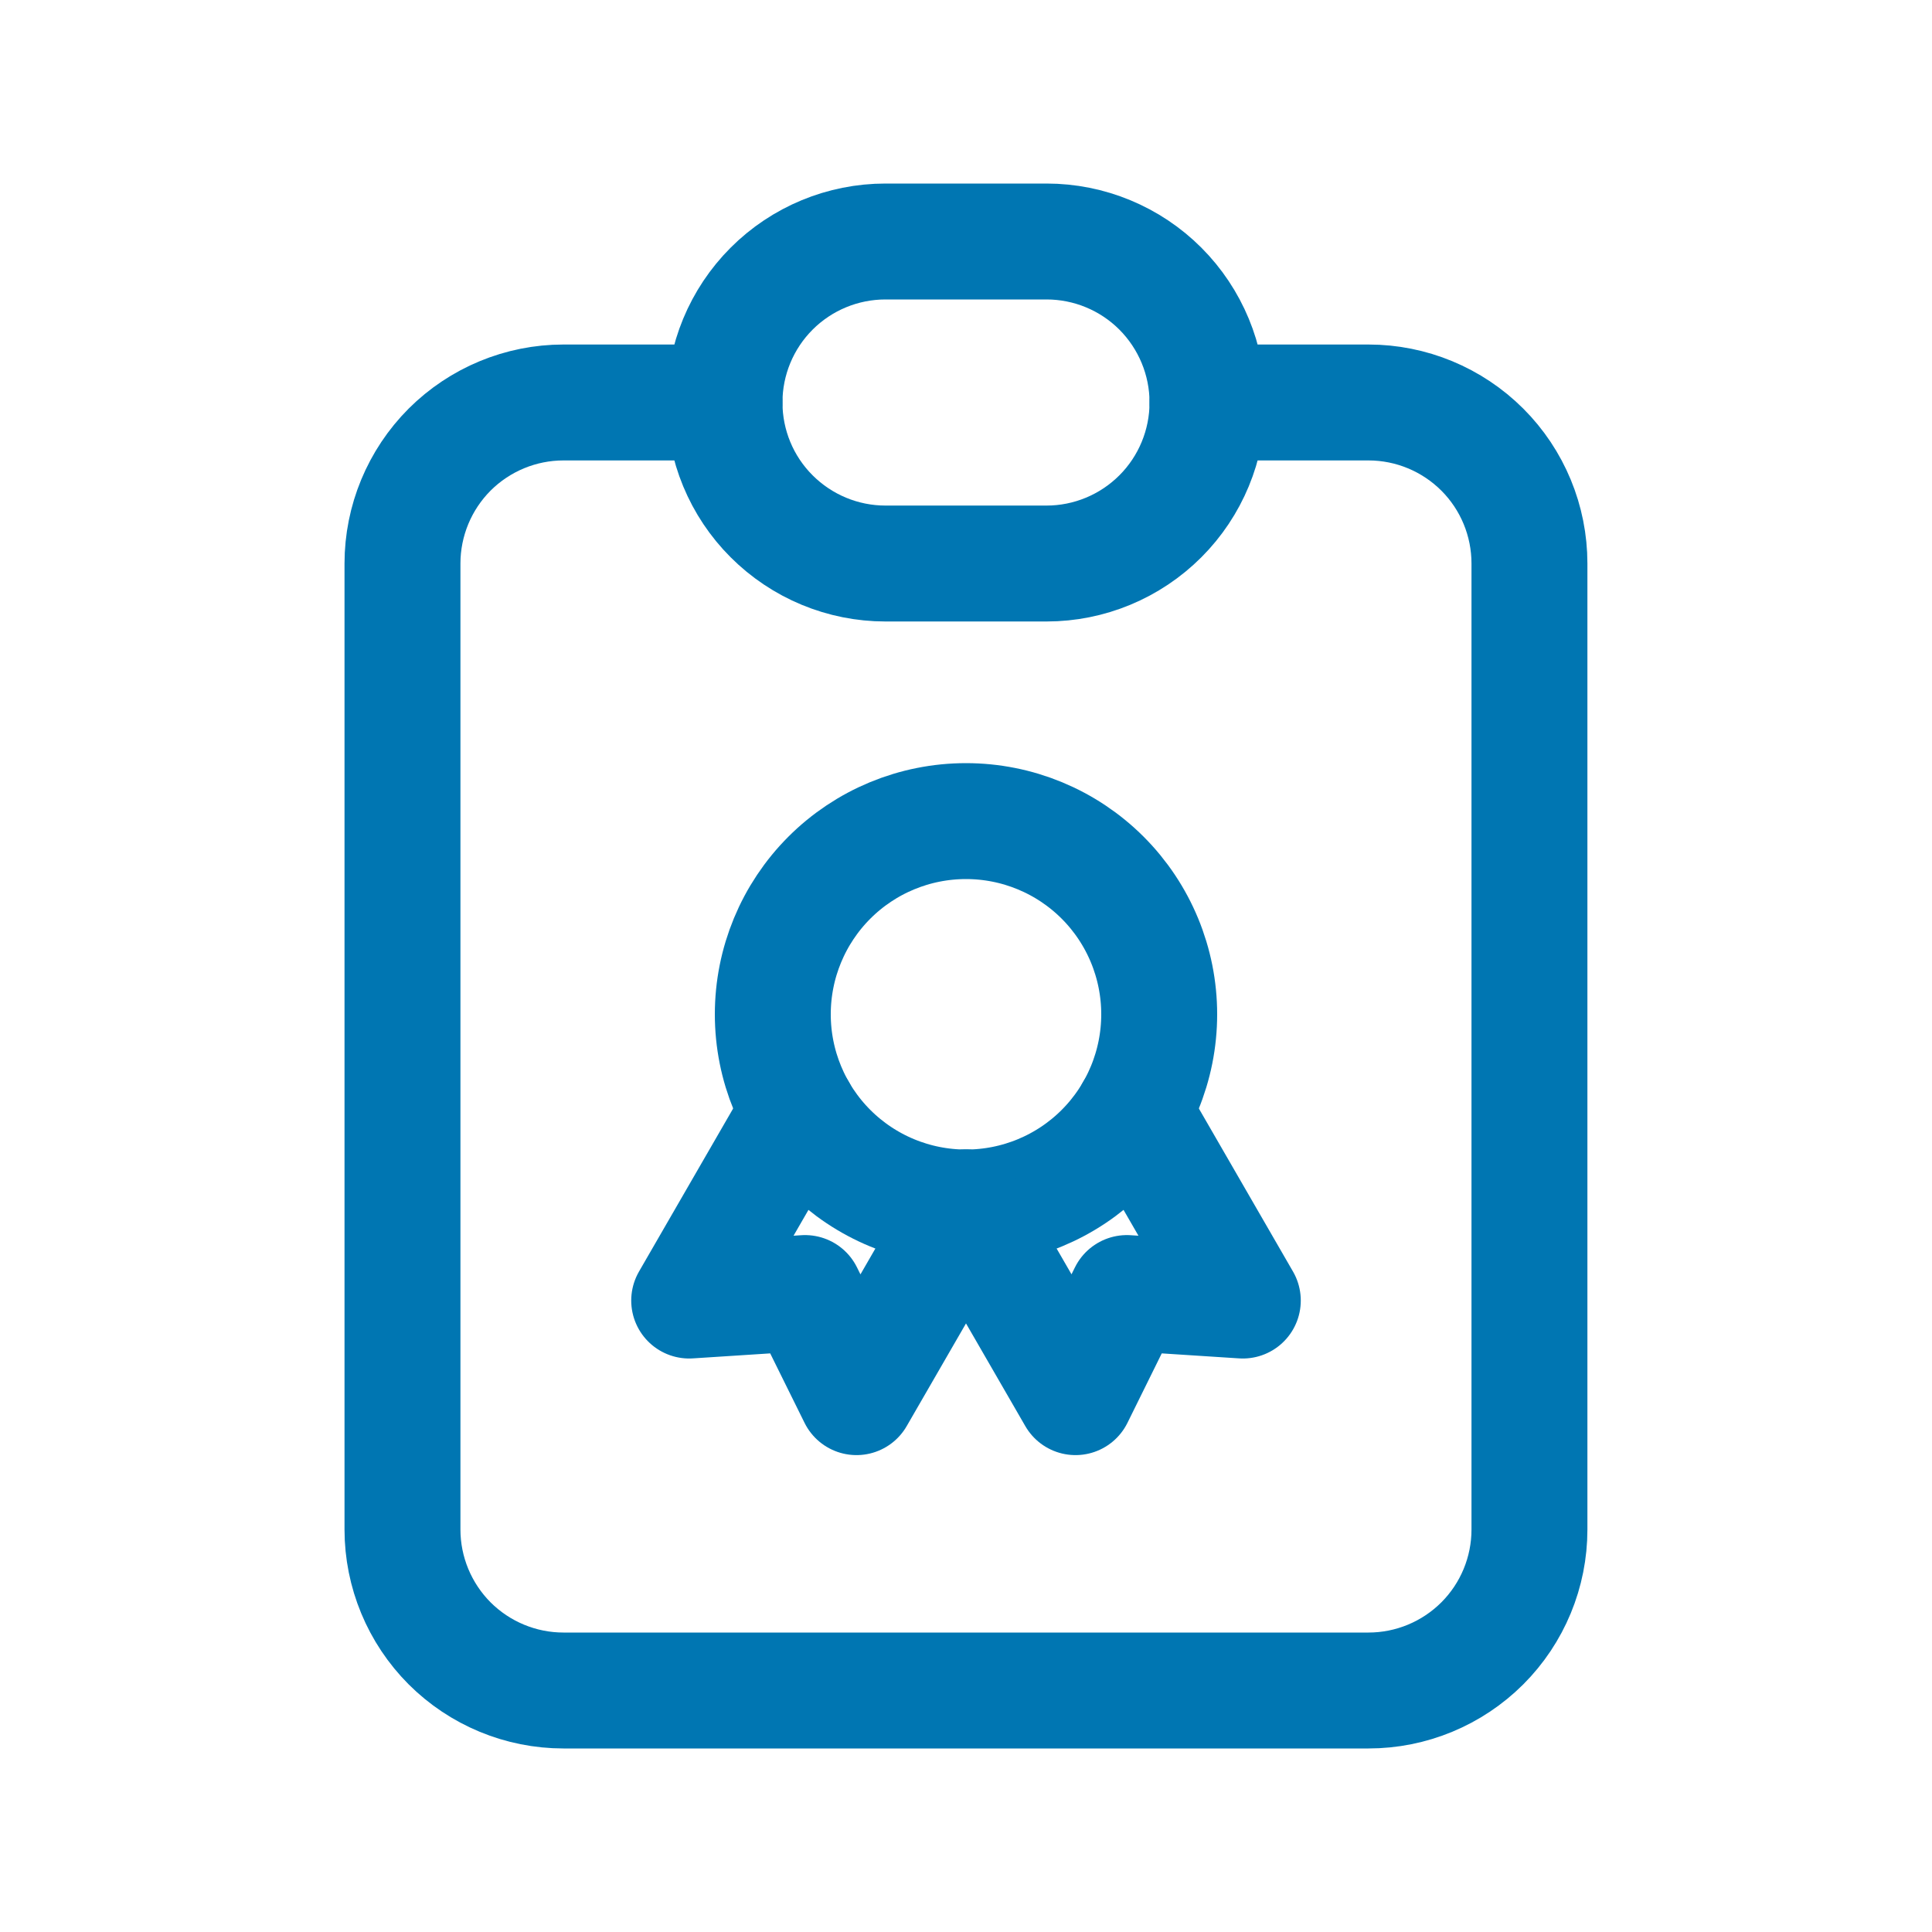 <?xml version="1.0" encoding="UTF-8"?> <svg xmlns="http://www.w3.org/2000/svg" width="25" height="25" viewBox="0 0 25 25" fill="none"><g clip-path="url(#clip0_1577_77)"><path d="M9.375 5.208H7.291C6.739 5.208 6.209 5.428 5.818 5.818C5.428 6.209 5.208 6.739 5.208 7.292V19.792C5.208 20.344 5.428 20.874 5.818 21.265C6.209 21.655 6.739 21.875 7.291 21.875H17.708C18.261 21.875 18.79 21.655 19.181 21.265C19.572 20.874 19.791 20.344 19.791 19.792V7.292C19.791 6.739 19.572 6.209 19.181 5.818C18.79 5.428 18.261 5.208 17.708 5.208H15.625" stroke="#0076B2" stroke-width="1.5" stroke-linecap="round" stroke-linejoin="round"></path><path d="M9.375 5.208C9.375 4.656 9.594 4.126 9.985 3.735C10.376 3.344 10.906 3.125 11.458 3.125H13.542C14.094 3.125 14.624 3.344 15.015 3.735C15.405 4.126 15.625 4.656 15.625 5.208C15.625 5.761 15.405 6.291 15.015 6.681C14.624 7.072 14.094 7.292 13.542 7.292H11.458C10.906 7.292 10.376 7.072 9.985 6.681C9.594 6.291 9.375 5.761 9.375 5.208Z" stroke="#0076B2" stroke-width="1.5" stroke-linecap="round" stroke-linejoin="round"></path><path d="M10 13.125C10 13.788 10.263 14.424 10.732 14.893C11.201 15.362 11.837 15.625 12.5 15.625C13.163 15.625 13.799 15.362 14.268 14.893C14.737 14.424 15 13.788 15 13.125C15 12.462 14.737 11.826 14.268 11.357C13.799 10.888 13.163 10.625 12.5 10.625C11.837 10.625 11.201 10.888 10.732 11.357C10.263 11.826 10 12.462 10 13.125Z" stroke="#0076B2" stroke-width="1.5" stroke-linecap="round" stroke-linejoin="round"></path><path d="M12.5 15.625L13.917 18.079L14.582 16.732L16.082 16.829L14.665 14.375" stroke="#0076B2" stroke-width="1.5" stroke-linecap="round" stroke-linejoin="round"></path><path d="M10.335 14.375L8.918 16.829L10.417 16.732L11.083 18.079L12.5 15.625" stroke="#0076B2" stroke-width="1.5" stroke-linecap="round" stroke-linejoin="round"></path></g><defs><clipPath id="clip0_1577_77"><rect width="25" height="25" fill="white"></rect></clipPath></defs></svg> 